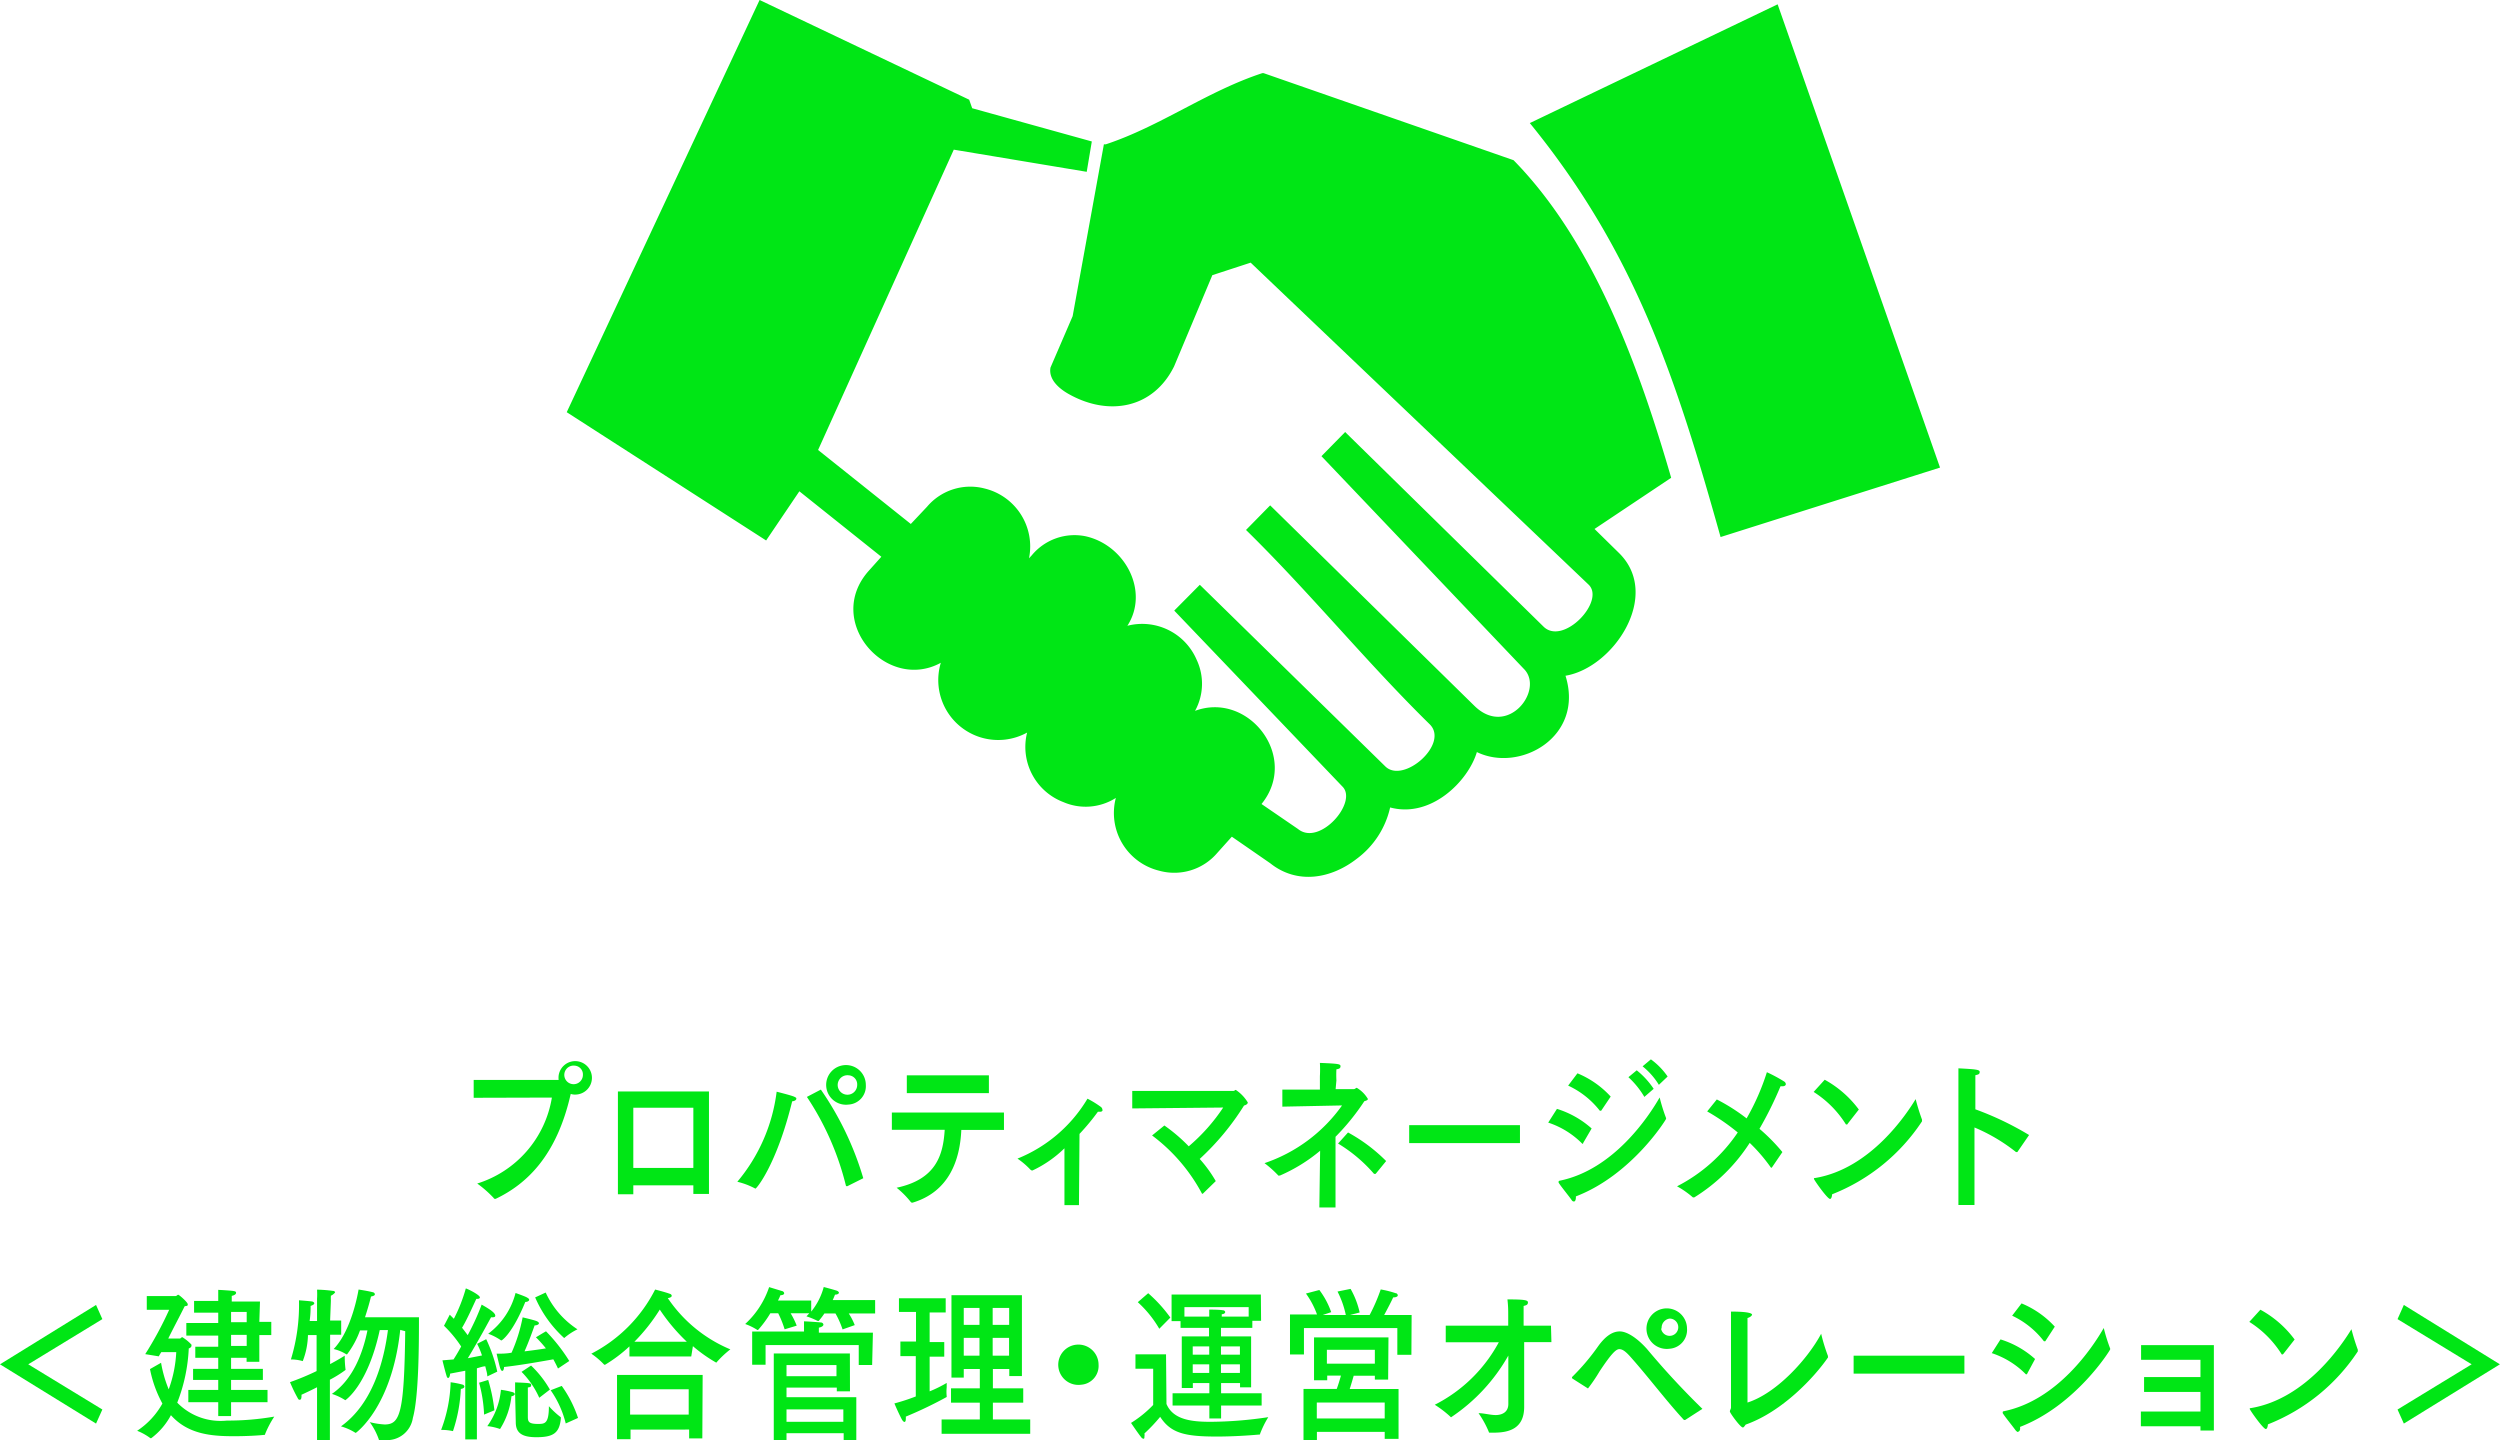 <svg xmlns="http://www.w3.org/2000/svg" viewBox="0 0 225.68 130.01"><defs><style>.cls-1,.cls-2{fill:#00e615;}.cls-1{fill-rule:evenodd;}</style></defs><title>field_illust02</title><g id="レイヤー_2" data-name="レイヤー 2"><g id="Layer_4" data-name="Layer 4"><path class="cls-1" d="M138.1,11.11,160.47.39l14.66,41.82-19.81,6.27c-4-14.26-7.67-25.65-17.22-37.37ZM125.49,72.89c3.71,1,7.06-2.4,7.83-5,3.87,1.89,9.73-1.37,8-6.89,4.34-.72,8.7-7.28,4.83-11.08l-2.21-2.17,6.92-4.62c-2.86-9.85-6.93-21.23-14.23-28.67L114.06,6.6l-.1,0c-5,1.64-9.17,4.78-14.14,6.43l-.17,0L96.83,28.54l-2,4.64c-.2,1.1.83,1.94,1.68,2.41,3.58,2,7.59,1.3,9.48-2.52l3.45-8.23,3.46-1.13,30.51,29.07c1.53,1.49-2.29,5.53-4.07,3.79L121.43,39l-2.14,2.18,18.26,19.19c1.91,1.87-1.44,6.3-4.45,3.35l-18.44-18.1-2.18,2.22c5.74,5.62,10.84,11.91,16.58,17.54,1.79,1.75-2.35,5.41-4,3.81L108.31,52.79,106,55.12,121.18,71c1.43,1.4-2.05,5.42-4,3.84l-3.3-2.26c3.45-4.25-1.18-10.2-6-8.41a5.08,5.08,0,0,0,.14-4.62,5.35,5.35,0,0,0-6.25-3.06c2-3.1-.19-7.28-3.77-8.08a5,5,0,0,0-4.86,1.72l-.25.27a5.38,5.38,0,0,0-4-6.3,5.11,5.11,0,0,0-5.2,1.64L82.22,47.3l-8.37-6.68L86.1,13.51l12,2,.46-2.74-10.8-3L87.49,9,68.57,0,51.16,37.21l18,11.58,3-4.44,7.4,5.91-1.12,1.25c-4.1,4.57,1.6,11,6.49,8.32a5.41,5.41,0,0,0,7.79,6.3A5.33,5.33,0,0,0,96,72.41a5.07,5.07,0,0,0,4.73-.38,5.36,5.36,0,0,0,3.91,6.57A5.09,5.09,0,0,0,109.88,77l1.32-1.47,3.47,2.4c2.43,1.94,5.48,1.4,7.8-.4A7.92,7.92,0,0,0,125.49,72.89Z"/><path class="cls-2" d="M42.76,99.1V97.49l7.59,0s.07,0,.08,0a1.7,1.7,0,0,1,0-.4,1.51,1.51,0,1,1,1.5,1.72,1.17,1.17,0,0,1-.41-.06c-1.25,5.55-3.94,8.12-6.77,9.47a.32.32,0,0,1-.09,0s-.06,0-.1-.08a10,10,0,0,0-1.48-1.3,9.78,9.78,0,0,0,6.74-7.76Zm9.13-2.9a.84.84,0,1,0,.73.83A.79.79,0,0,0,51.89,96.2Z"/><path class="cls-2" d="M64,107.78H62.59V107H57.17v.81H55.78V98.53H64ZM57.17,100v5.43h5.42V100Z"/><path class="cls-2" d="M68.19,107.3h0a6.77,6.77,0,0,0-1.63-.62,15.63,15.63,0,0,0,3.55-8.13s1.32.33,1.58.45.19.14.19.21-.11.18-.37.21C70.13,105.07,68.31,107.3,68.19,107.3Zm5.91-8.94a27.88,27.88,0,0,1,3.83,8l-1.44.72h-.06s-.05,0-.07-.06a25.31,25.31,0,0,0-3.52-8Zm2.51,1.35a1.79,1.79,0,1,1,1.55-1.77A1.66,1.66,0,0,1,76.61,99.71Zm0-2.64a.88.88,0,1,0,.77.87A.82.82,0,0,0,76.61,97.07Z"/><path class="cls-2" d="M90.63,102H86.78c-.12,2.7-1.09,5.58-4.41,6.57H82.3s0,0-.08-.06a8,8,0,0,0-1.28-1.29c3.56-.76,4.2-2.94,4.34-5.23H80.51v-1.56H90.63Zm-1.36-3.32H81.86V97.07h7.41Z"/><path class="cls-2" d="M97.4,108.79H96.09l0-5.13a10.5,10.5,0,0,1-2.88,2l-.08,0h0s0,0-.11-.07a7,7,0,0,0-1.17-1,13,13,0,0,0,6.32-5.41,9,9,0,0,1,1.19.73.36.36,0,0,1,.16.27.16.16,0,0,1,0,.09.24.24,0,0,1-.22.09l-.19,0a20.81,20.81,0,0,1-1.66,2Z"/><path class="cls-2" d="M102.21,100.06V98.48c1.26,0,9,0,9.12,0s.15-.09.23-.09a3.55,3.55,0,0,1,1.08,1.13c0,.12-.12.22-.34.28a23.24,23.24,0,0,1-4,4.82,11.82,11.82,0,0,1,1.45,2l-1.17,1.14-.07,0s0,0,0,0A15.83,15.83,0,0,0,104,102.5l1.11-.9a15,15,0,0,1,2.2,1.88,16.68,16.68,0,0,0,3.11-3.5Z"/><path class="cls-2" d="M120.57,98.32h1.62c.15,0,.2-.12.29-.12a2.84,2.84,0,0,1,1,1c0,.11-.13.15-.32.21a20.7,20.7,0,0,1-2.6,3.21l0,6.38H119.1l.07-5.12a14.76,14.76,0,0,1-3.63,2.24h-.06a.09.09,0,0,1-.08,0,9.82,9.82,0,0,0-1.25-1.12,14.14,14.14,0,0,0,7-5.21l-5.39.11V98.36l3.39,0V97.16a11.08,11.08,0,0,0,0-1.21c1.69.07,1.86.1,1.86.3s-.14.24-.37.28a9.46,9.46,0,0,0,0,1Zm3.61,7.65s0,0-.06,0-.05,0-.08,0a13.47,13.47,0,0,0-3.25-2.74l.9-1a14.93,14.93,0,0,1,3.44,2.58Z"/><path class="cls-2" d="M137.21,103.19h-10v-1.62h10Z"/><path class="cls-2" d="M142.91,103.19s0,.06,0,.06,0,0-.07,0a7.7,7.7,0,0,0-3.08-1.91l.79-1.24a8.47,8.47,0,0,1,3.13,1.77Zm-.82,5.27c-.07,0-.14,0-.25-.18-.23-.33-.94-1.19-1.14-1.52a.17.17,0,0,1,0-.07c0-.06,0-.09.12-.11,4.84-1,8-5.76,9-7.51a15.84,15.84,0,0,0,.58,1.86s0,0,0,.07-3.11,5.07-8.14,7C142.27,108.26,142.21,108.46,142.09,108.46Zm2.45-8.19s0,0-.07,0l-.05,0A7.74,7.74,0,0,0,141.56,98l.84-1.11a8.42,8.42,0,0,1,3,2.1Zm3.9-1.25A7.75,7.75,0,0,0,147,97.24l.75-.62a7.29,7.29,0,0,1,1.53,1.67Zm1.31-1.09a6.52,6.52,0,0,0-1.47-1.67l.75-.63a6.39,6.39,0,0,1,1.51,1.55Z"/><path class="cls-2" d="M159.94,105.41s0,0-.07,0l0,0a15.23,15.23,0,0,0-1.92-2.24,15.88,15.88,0,0,1-5,4.92s0,0-.05,0a.15.15,0,0,1-.08,0,8.14,8.14,0,0,0-1.43-1,14.66,14.66,0,0,0,5.48-4.86,19.63,19.63,0,0,0-2.76-1.9l.87-1.08a17.05,17.05,0,0,1,2.69,1.71,21.17,21.17,0,0,0,1.83-4.17,13.82,13.82,0,0,1,1.56.84.31.31,0,0,1,.15.24c0,.1-.11.19-.29.19h-.19a32.51,32.51,0,0,1-1.9,3.84A16.68,16.68,0,0,1,160.9,104Z"/><path class="cls-2" d="M166.79,101.45s0,.06-.08.06,0,0-.07,0a9.3,9.3,0,0,0-2.92-2.94l1-1.1a9.56,9.56,0,0,1,3.08,2.69Zm-1.59,6.78c-.24,0-1.45-1.72-1.45-1.81s0-.06.11-.08c5.06-.85,8.32-5.88,9.07-7.12a19,19,0,0,0,.57,1.84.16.16,0,0,1,0,.09.12.12,0,0,1,0,.08,17.32,17.32,0,0,1-8.11,6.58C165.37,108.07,165.3,108.23,165.2,108.23Z"/><path class="cls-2" d="M182.11,104l-.05,0s0,0-.07,0a15.84,15.84,0,0,0-3.75-2.22v7h-1.45V98.11s0-1.07,0-1.67c1.52.08,1.92.11,1.92.32s-.11.24-.39.3c0,.49,0,1.08,0,1.08v2a27.73,27.73,0,0,1,4.85,2.32Z"/><path class="cls-2" d="M9.24,119.08l-6.69,4.08,6.69,4.08-.57,1.27L0,123.16l8.67-5.36Z"/><path class="cls-2" d="M13.25,118.24V117h2.58c.13,0,.18-.12.26-.12s.86.68.86.86-.09.13-.28.18c-.46.93-1,1.93-1.48,2.91h1.06c.06,0,.12-.12.21-.12a3.94,3.94,0,0,1,.82.67.19.19,0,0,1,0,.12c0,.09-.09.17-.24.23A15.27,15.27,0,0,1,16,126.62a5.46,5.46,0,0,0,4.48,1.62,24.76,24.76,0,0,0,4.28-.36,9,9,0,0,0-.83,1.58c0,.06,0,.07-.09.07-.43.05-1.53.12-2.7.12-2,0-4.15-.15-5.71-1.9a6.23,6.23,0,0,1-1.78,2.08s0,0-.07,0a5.2,5.2,0,0,0-1.2-.67,7,7,0,0,0,2.28-2.46,10.76,10.76,0,0,1-1.12-3.11l1-.57a11.16,11.16,0,0,0,.69,2.4,11.33,11.33,0,0,0,.68-3.36H14.56c-.08.12-.16.26-.23.38l-1.22-.2a32.23,32.23,0,0,0,2.16-4Zm10.16,1.09h1.08v1.19H23.41v2.41H22.26v-.36h-1.4v1h2.87v1H20.86v.9h3.29v1.11H20.86v1.25H19.7v-1.25H17v-1.11H19.7v-.9H17.43v-1H19.7v-1H17.63v-1H19.7v-1H16.82v-1.14H19.7v-.93H17.52v-1.06H19.7v0s0-.66,0-1c.1,0,1.14.06,1.37.1s.24.09.24.18-.13.21-.39.26c0,.15,0,.42,0,.51h2.55Zm-2.55-.9v.93h1.41v-.93Zm0,2.07v1h1.41v-1Z"/><path class="cls-2" d="M29.8,119.21h1v1.28h-1v2.65c.64-.34,1.11-.63,1.32-.76a9.42,9.42,0,0,0,.07,1.23.08.08,0,0,1,0,.06,10.48,10.48,0,0,1-1.41.88V130H28.62v-4.77c-.45.23-.91.45-1.41.68a.56.56,0,0,1,0,.21c0,.15-.07.24-.14.24s-.12,0-.19-.14a13.58,13.58,0,0,1-.7-1.45,23.42,23.42,0,0,0,2.4-1v-3.25h-.78a6.87,6.87,0,0,1-.47,2.35h0a3.88,3.88,0,0,0-1.07-.15,16.87,16.87,0,0,0,.73-5.34s.82.06,1.11.1c.14,0,.27.09.27.17s-.08.15-.33.24c0,.25,0,.76-.09,1.36h.67v-2a6.58,6.58,0,0,0,0-.83,11.6,11.6,0,0,1,1.42.11c.15,0,.21.09.21.13s-.23.26-.38.3a3.91,3.91,0,0,0,0,.45Zm6.33.84c-.75,7-4,9.29-4,9.29s0,0-.05,0a5,5,0,0,0-1.3-.58c2.91-2.07,3.89-6,4.24-8.69h-.74c-1.08,5-3.1,6.33-3.11,6.33a.05.05,0,0,1,0,0,5.08,5.08,0,0,0-1.21-.57c1.9-1.29,2.8-3.7,3.21-5.73h-.67a8.08,8.08,0,0,1-1.17,2.16h-.06a3.76,3.76,0,0,0-1.15-.48c1.66-1.73,2.22-5.22,2.25-5.37,0,0,.88.13,1.31.25a.2.2,0,0,1,.16.18c0,.08-.08.15-.35.2-.09.39-.28,1.08-.54,1.87h4.87c0,2.18,0,7.13-.55,9.09a2.36,2.36,0,0,1-2.49,2l-.5,0c-.06,0-.08,0-.09-.08a6.05,6.05,0,0,0-.81-1.54,7.16,7.16,0,0,0,1.34.21c1.4,0,1.77-1,1.86-8.42Z"/><path class="cls-2" d="M40.89,129.19h0a4.79,4.79,0,0,0-1.07-.11,13.11,13.11,0,0,0,.86-4.3,7.68,7.68,0,0,1,1.07.21.21.21,0,0,1,.17.18c0,.09-.09.18-.32.21A13.91,13.91,0,0,1,40.89,129.19Zm3-8.3a13.65,13.65,0,0,1,1,2.93l-.9.43c0-.3-.12-.61-.18-.91-.21,0-.47.1-.76.18l0,6.42H42l0-6.2-1.37.26c0,.19-.08.39-.17.39s-.12-.08-.18-.29c-.13-.43-.34-1.3-.34-1.3l1-.08q.36-.56.69-1.17a10.81,10.81,0,0,0-1.55-1.87l.52-1,.37.37a14.11,14.11,0,0,0,1.08-2.74c.08,0,1.27.57,1.27.81,0,.07-.07.13-.22.13H43c-.29.61-.81,1.81-1.29,2.61.2.25.37.48.51.67a21.6,21.6,0,0,0,1.26-2.76c.63.36,1.23.72,1.23,1,0,.08-.06.14-.19.14a.49.49,0,0,1-.19,0c-.08.15-1.16,2.16-2.1,3.7l1.28-.25a6.91,6.91,0,0,0-.44-1.05Zm.18,3.68a15.09,15.09,0,0,1,.56,2.74l-.93.39a12.9,12.9,0,0,0-.45-2.88ZM45.14,129h0a4.74,4.74,0,0,0-1.15-.26,6.7,6.7,0,0,0,1.23-3.28,7.55,7.55,0,0,1,1.08.22c.12.05.17.11.17.17s-.12.18-.3.19A6.91,6.91,0,0,1,45.14,129Zm.14-8h-.05a4.94,4.94,0,0,0-1.16-.6,6.64,6.64,0,0,0,2.47-3.68s.82.29,1,.39.23.15.23.23-.13.19-.35.19h0C46.22,120.46,45.29,121,45.28,121Zm5.09,2.54c-.12-.27-.26-.54-.42-.83-.86.15-3,.54-4.45.69,0,.18-.06.35-.15.35s-.12-.06-.19-.23-.33-1.32-.33-1.32c.41,0,.87,0,1.35-.09a14.64,14.64,0,0,0,1-3.19s.94.22,1.24.33c.15.06.23.13.23.21s-.14.18-.39.19c-.15.42-.51,1.44-.91,2.34.73-.09,1.41-.18,1.93-.27a11.44,11.44,0,0,0-.9-1s.77-.47.91-.54a15.48,15.48,0,0,1,2.1,2.68Zm-3.87,2.25s0-.72,0-1c1.36.06,1.45.06,1.45.24s-.1.19-.3.22c0,.14,0,.36,0,.63,0,.75,0,2,0,2,0,.44.06.66.9.66.62,0,1,0,1-1.6a7.36,7.36,0,0,0,1.08,1s0,.06,0,.12c-.13,1.32-.7,1.68-2.21,1.68-1.27,0-1.86-.37-1.86-1.35v0Zm2.18.39a7.84,7.84,0,0,0-1.6-2.34l.86-.57a9.52,9.52,0,0,1,1.7,2.17Zm.58-9.5A7.9,7.9,0,0,0,52.13,120a5.5,5.5,0,0,0-1.2.79.05.05,0,0,1,0,0,10.7,10.7,0,0,1-2.62-3.67Zm1.81,11.82a8.91,8.91,0,0,0-1.36-3l1-.39A10.78,10.78,0,0,1,52.18,128Z"/><path class="cls-2" d="M62.4,122.45H56.82v-.91a12.93,12.93,0,0,1-2.2,1.66l-.07,0a.05.05,0,0,1,0,0,7.08,7.08,0,0,0-1.17-1,13.24,13.24,0,0,0,5.76-5.79s.92.23,1.34.39a.21.21,0,0,1,.16.17c0,.09-.1.18-.36.21a12.73,12.73,0,0,0,5.65,4.63,8.79,8.79,0,0,0-1.27,1.2,0,0,0,0,1,0,0h0a13.25,13.25,0,0,1-2.11-1.49Zm1,7.4H62.21v-.8H56.92v.87H55.7v-5.8h7.73Zm-6.52-4.44v2.29h5.29v-2.29ZM62,121.12a16.82,16.82,0,0,1-2.44-2.9,16.56,16.56,0,0,1-2.29,2.9Z"/><path class="cls-2" d="M79,118.57H76.62a5.74,5.74,0,0,1,.54,1.05l-1.1.39a7.89,7.89,0,0,0-.64-1.44h-1a6.94,6.94,0,0,1-.51.67.06.06,0,0,1-.06,0h-.05a6.08,6.08,0,0,0-1-.41l.26-.28H71.37a6.86,6.86,0,0,1,.55,1.12l-1.09.33a9.29,9.29,0,0,0-.58-1.45h-.71a9.54,9.54,0,0,1-1.11,1.51.09.09,0,0,1-.06,0h0a5.35,5.35,0,0,0-1.1-.54,7.92,7.92,0,0,0,2.16-3.33l1.18.36a.24.24,0,0,1,.18.19c0,.09-.09.18-.34.18h0a4,4,0,0,1-.22.48h3v1a5.94,5.94,0,0,0,1.13-2.22s.91.24,1.2.34c.1.05.17.11.17.18s-.11.17-.35.17h0c-.07.16-.13.33-.21.49H79Zm-.27,4.65H77.52v-1.8H69.11v1.78H67.9v-3h4.68V120s0-.45,0-.72c.16,0,1.12.06,1.51.1.15,0,.24.11.24.2s-.11.21-.41.27c0,.12,0,.36,0,.36v.09h4.88Zm-2,2.38H75.54v-.34H71v.87h6.3V130H76.16v-.62H71V130H69.85v-7.82h6.87ZM71,123.23v1h4.51v-1Zm0,4v1.12h5.13v-1.12Z"/><path class="cls-2" d="M85.37,118.48H83.92v2.67h1.32v1.32H83.92v3.13a11.34,11.34,0,0,0,1.54-.76v.4a3.93,3.93,0,0,0,0,.81s0,0,0,0,0,0,0,.06a36.86,36.86,0,0,1-3.69,1.77,1.55,1.55,0,0,1,0,.21c0,.18-.05.27-.12.27s-.15-.08-.23-.21c-.35-.66-.68-1.46-.68-1.46a18,18,0,0,0,1.93-.63v-3.64H81.28v-1.32h1.41v-2.67H81.15V117.2h4.22Zm6.88,5.74H91.11v-.64H89.63v1.75h2.74v1.29H89.63v1.52H93v1.29H85v-1.29h3.45v-1.52h-2.6v-1.29h2.6v-1.75H87v.78H85.89v-7.44h6.36ZM87,118.07v1.53h1.42v-1.53Zm0,2.7v1.61h1.42v-1.61Zm2.61-2.7v1.53H91.1v-1.53Zm0,2.7v1.61h1.48v-1.61Z"/><path class="cls-2" d="M97.61,125a1.82,1.82,0,1,1,1.56-1.8A1.7,1.7,0,0,1,97.61,125Z"/><path class="cls-2" d="M105.3,126.74c.61,1.44,2.31,1.61,4,1.61a36.11,36.11,0,0,0,5.19-.42,8.89,8.89,0,0,0-.74,1.5c0,.06,0,.07-.08.07-1,.09-2.46.18-3.83.18-2.88,0-4.15-.3-5.11-1.78a14.44,14.44,0,0,1-1.42,1.5.79.79,0,0,1,0,.28c0,.12,0,.2-.1.2a.36.36,0,0,1-.2-.15c-.27-.33-.91-1.28-.91-1.28a10.27,10.27,0,0,0,2-1.62v-3.27h-1.6v-1.3h2.76Zm-.65-6.79a10,10,0,0,0-1.94-2.4l.94-.81a12.82,12.82,0,0,1,2,2.2Zm9.19-.72h-.79v.64h-2.83v.77h2.72v4.6h-1v-.39h-1.71v.92h3.66v1.11h-3.66v1.17h-1.06v-1.17h-3.32v-1.11h3.32v-.92h-1.49v.45h-1v-4.66h2.46v-.77h-2.57v-.61h-.81v-2.4h8.06ZM106.92,118v.85h2.24c0-.19,0-.48,0-.63,0,0,.92,0,1.22.06.14,0,.22.09.22.17s-.1.18-.31.19c0,0,0,.14,0,.21h2.43V118Zm.75,3.54v.75h1.49v-.75Zm0,1.62v.78h1.49v-.78Zm2.55-1.62v.75h1.71v-.75Zm0,1.62v.78h1.71v-.78Z"/><path class="cls-2" d="M127.41,122.3h-1.27v-2.41h-8.43v2.38h-1.26v-3.61h2.44a7.63,7.63,0,0,0-1-1.89l1.21-.32a7.32,7.32,0,0,1,1.07,2l-.77.26h2.09a8.37,8.37,0,0,0-.75-2.12l1.18-.24a7.66,7.66,0,0,1,.82,2.13l-.88.23h1.78a16.2,16.2,0,0,0,1-2.31,9,9,0,0,1,1.35.34c.12,0,.19.12.19.2s-.12.18-.42.18c-.08.21-.49,1-.81,1.59h2.48Zm-2.1,2.24h-1.2v-.35H122.2c-.09.32-.25.87-.36,1.2h4.41v4.5H125v-.63h-6.12V130h-1.21v-4.62h3c.14-.37.27-.82.38-1.2h-1.24v.42h-1.19v-3.87h6.72Zm-6.44,2.07v1.44H125v-1.44Zm.91-4.76v1.25h4.33v-1.25Z"/><path class="cls-2" d="M140.05,121.16h-2.46l0,4.28c0,.75,0,1.36,0,1.5V127c0,2-1.41,2.33-2.77,2.33h-.32c-.06,0-.09,0-.11-.09a8.82,8.82,0,0,0-.92-1.67c.49,0,1.06.17,1.55.17s1.14-.2,1.14-1h0s0-2,0-4.37a16.3,16.3,0,0,1-5.17,5.57.12.12,0,0,1-.06-.05,9.62,9.62,0,0,0-1.41-1.08,13.47,13.47,0,0,0,5.78-5.64h-4.79v-1.5h5.64v-.93c0-.45,0-.82-.07-1.44,1.52,0,1.85.06,1.85.27s-.14.26-.39.32c0,.4,0,.87,0,.87v.91h2.47Z"/><path class="cls-2" d="M142,124.48a.13.13,0,0,1-.09-.11.09.09,0,0,1,0-.06,19.87,19.87,0,0,0,2.37-2.8c.67-.92,1.3-1.32,1.94-1.32s1.56.58,2.46,1.59a71.5,71.5,0,0,0,5,5.4l-1.55,1-.05,0a.07.07,0,0,1-.07,0c-1.56-1.68-3.24-3.92-4.83-5.7-.4-.45-.7-.69-1-.69s-.71.39-1.78,2a15,15,0,0,1-1.05,1.55Zm8.73-2.73a1.83,1.83,0,1,1,1.56-1.82A1.7,1.7,0,0,1,150.75,121.75Zm-.78-1.82a.78.78,0,1,0,.78-.9A.84.84,0,0,0,150,119.93Z"/><path class="cls-2" d="M157.33,128.86c-.22,0-1.17-1.31-1.17-1.44s.1-.23.1-.36c0-1.35,0-7,0-7,0-.27,0-1.11,0-1.66,1.8,0,1.9.21,1.9.28s-.15.23-.41.3c0,.27,0,.74,0,1,0,2.34,0,5.91,0,6.63,2.67-.85,5.48-4,6.65-6.21a16,16,0,0,0,.61,2,.11.11,0,0,1,0,.06.12.12,0,0,1,0,.09c-1.24,1.8-4.13,4.89-7.42,6.05C157.46,128.77,157.41,128.86,157.33,128.86Z"/><path class="cls-2" d="M177.33,124h-10v-1.62h10Z"/><path class="cls-2" d="M183,124s0,.06-.05.06,0,0-.07,0a7.7,7.7,0,0,0-3.08-1.91l.79-1.24a8.35,8.35,0,0,1,3.12,1.77Zm-.82,5.27c-.07,0-.14-.05-.25-.18-.23-.33-.94-1.19-1.14-1.52a.17.17,0,0,1,0-.07c0-.06,0-.09.12-.11,4.84-1,8-5.76,9-7.51a15.84,15.84,0,0,0,.58,1.86s0,0,0,.07-3.11,5.07-8.14,7C182.39,129,182.33,129.22,182.21,129.22Zm2.45-8.19s0,0-.07,0,0,0-.05,0a7.78,7.78,0,0,0-2.87-2.31l.85-1.11a8.42,8.42,0,0,1,3,2.1Z"/><path class="cls-2" d="M199.85,129.14h-1.21v-.39h-5.38v-1.33h5.38v-1.77h-5.09v-1.34h5.09v-1.56h-5.36v-1.32h6.57Z"/><path class="cls-2" d="M206.13,122.21s-.06.06-.08.06,0,0-.07,0a9.23,9.23,0,0,0-2.93-2.94l1-1.1a9.49,9.49,0,0,1,3.09,2.69ZM204.54,129c-.24,0-1.45-1.72-1.45-1.81s0-.06.11-.08c5.06-.85,8.31-5.88,9.07-7.12a19,19,0,0,0,.57,1.84.16.16,0,0,1,0,.09.12.12,0,0,1,0,.08,17.32,17.32,0,0,1-8.11,6.58C204.71,128.83,204.64,129,204.54,129Z"/><path class="cls-2" d="M217,128.51l-.57-1.27,6.69-4.08-6.69-4.08.57-1.28,8.67,5.36Z"/></g></g></svg>